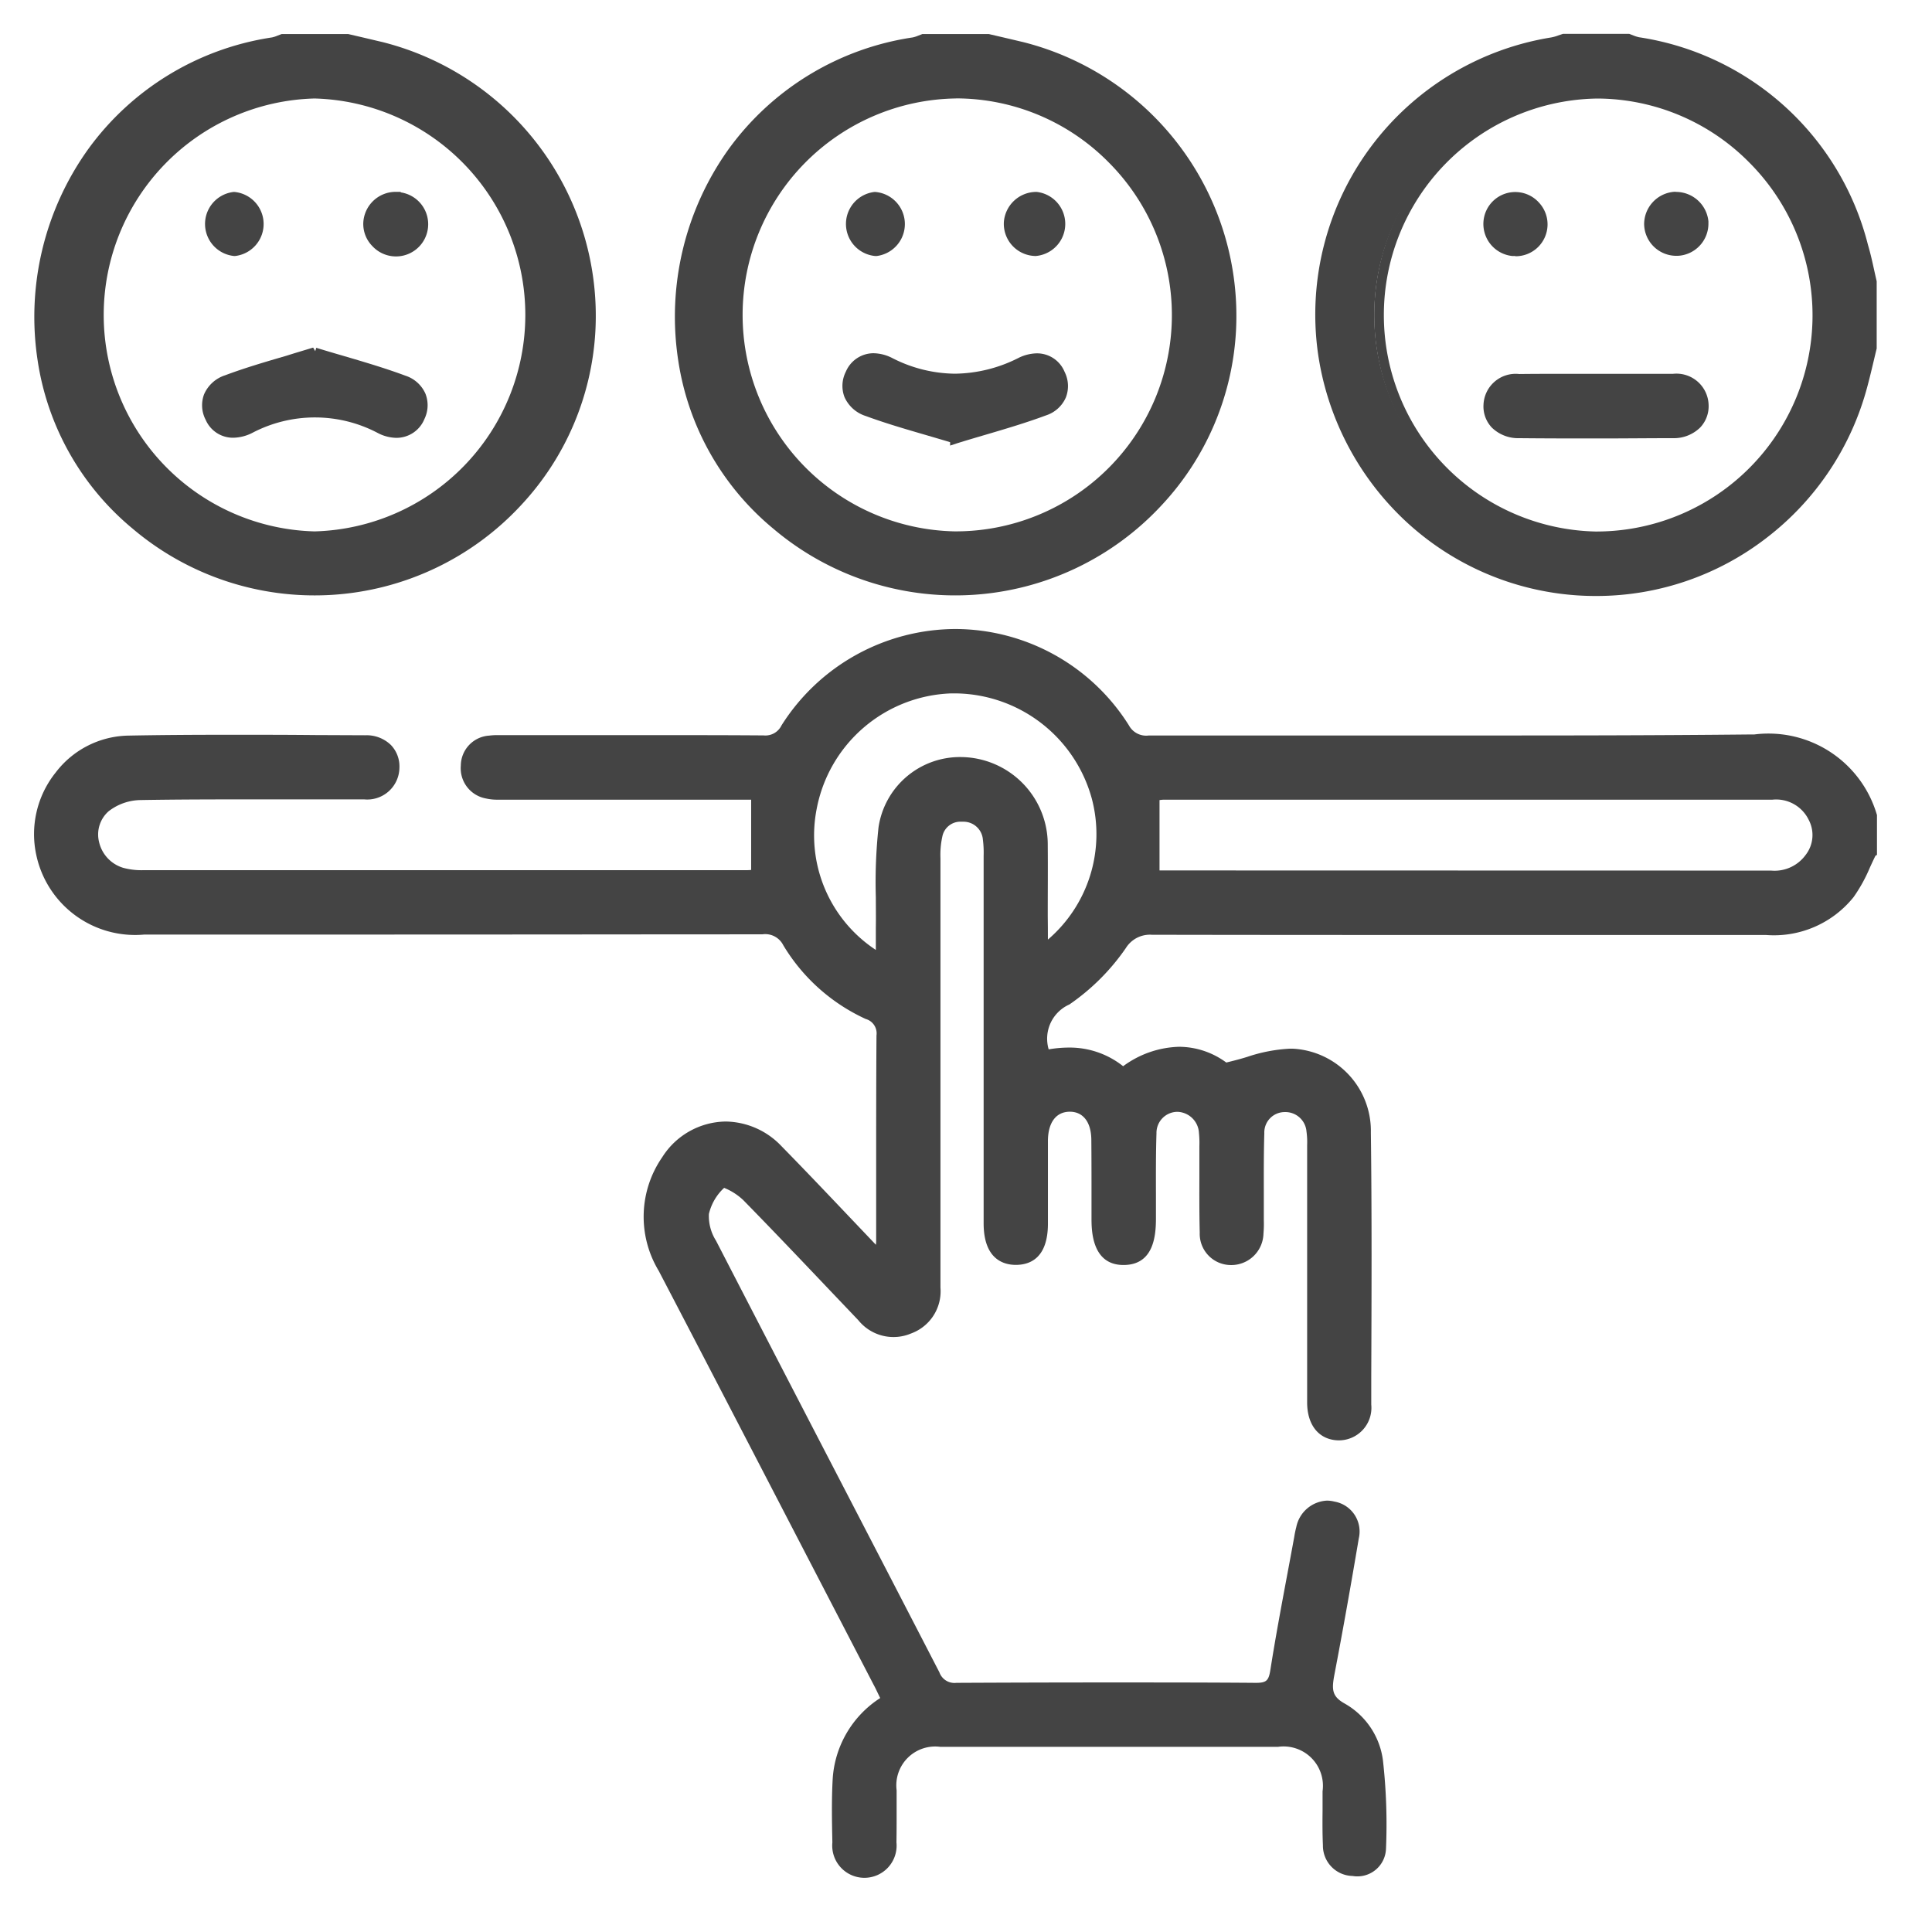 <?xml version="1.0" encoding="utf-8"?><svg xmlns="http://www.w3.org/2000/svg" xmlns:xlink="http://www.w3.org/1999/xlink" width="54" height="54" viewBox="0 0 54 54"><defs><clipPath id="a"><rect width="54" height="54" transform="translate(1711 2422)" fill="#444" stroke="#707070" stroke-width="1"/></clipPath></defs><g transform="translate(-1711 -2422)" clip-path="url(#a)"><g transform="translate(1712.083 2423.111)"><path d="M51.226,130.517a7.774,7.774,0,0,1-.62,1.179,2.717,2.717,0,0,1-2.34,1c-5.718-.008-11.434,0-17.152-.011a.935.935,0,0,0-.849.432,6.042,6.042,0,0,1-1.535,1.538,1.242,1.242,0,0,0-.621,1.559,2.4,2.4,0,0,1,2.193.485,2.248,2.248,0,0,1,2.857-.131,8.029,8.029,0,0,1,1.881-.4,2.155,2.155,0,0,1,2.042,2.2c.032,2.534.017,5.067.008,7.6a.758.758,0,0,1-.78.849c-.442-.017-.711-.345-.712-.906q-.006-3.55,0-7.1a2.952,2.952,0,0,0-.02-.5.737.737,0,0,0-.75-.669.719.719,0,0,0-.727.736c-.023.766-.011,1.533-.013,2.3a4.792,4.792,0,0,1-.008.5.747.747,0,0,1-.782.74.723.723,0,0,1-.7-.762c-.019-.766-.007-1.534-.009-2.3a4.147,4.147,0,0,0-.012-.5.77.77,0,0,0-.758-.72.735.735,0,0,0-.727.742c-.025.8-.012,1.6-.015,2.4,0,.783-.227,1.13-.738,1.14s-.763-.351-.763-1.163c0-.734.007-1.467,0-2.2-.008-.577-.309-.927-.763-.919s-.738.359-.744.942c-.008.783,0,1.567,0,2.35,0,.651-.253.981-.731.989-.5.008-.766-.338-.766-1.013q0-5.1,0-10.2a3.559,3.559,0,0,0-.023-.548.69.69,0,0,0-.677-.623.672.672,0,0,0-.75.526,2.51,2.51,0,0,0-.057.643q0,5.777,0,11.552c0,.15,0,.3,0,.45a1.1,1.1,0,0,1-.724,1.14,1.124,1.124,0,0,1-1.312-.333c-1.07-1.121-2.133-2.252-3.219-3.355-.188-.191-.628-.446-.7-.382a1.606,1.606,0,0,0-.51.846,1.463,1.463,0,0,0,.21.847Q21.9,147.5,25.033,153.53a.593.593,0,0,0,.612.374q4.175-.02,8.352,0c.378,0,.508-.107.568-.485.194-1.233.437-2.459.661-3.687.017-.1.033-.2.06-.293a.737.737,0,0,1,.885-.605.7.7,0,0,1,.569.862q-.319,1.9-.677,3.786c-.079.416-.108.722.357.982a1.976,1.976,0,0,1,1,1.491,15.962,15.962,0,0,1,.083,2.437.653.653,0,0,1-.772.616.7.7,0,0,1-.691-.72c-.024-.5,0-1-.009-1.5a1.247,1.247,0,0,0-1.39-1.391q-4.726-.008-9.451,0a1.237,1.237,0,0,0-1.364,1.364c-.007.484.009.967-.005,1.45a.758.758,0,0,1-.77.8.748.748,0,0,1-.722-.8c-.012-.583-.024-1.168.008-1.749a2.771,2.771,0,0,1,1.371-2.234c-.086-.174-.16-.335-.243-.494q-3-5.785-6.007-11.568a2.768,2.768,0,0,1,.091-3.024,1.941,1.941,0,0,1,3.1-.287c.943.962,1.865,1.946,2.854,2.979a3.975,3.975,0,0,0,.052-.43c0-1.918-.005-3.834.009-5.751a.562.562,0,0,0-.388-.6,5.079,5.079,0,0,1-2.241-2,.717.717,0,0,0-.723-.378q-8.627.012-17.253.005a2.675,2.675,0,0,1-2.876-2.11,2.609,2.609,0,0,1,2.4-3.154c2.216-.043,4.434-.017,6.651-.011a.729.729,0,0,1,.8.759.747.747,0,0,1-.835.734c-2.083.008-4.168-.012-6.251.02a1.635,1.635,0,0,0-.989.351,1.091,1.091,0,0,0,.465,1.837,2.1,2.1,0,0,0,.592.072q8.4.006,16.8,0c.115,0,.23-.009.354-.016V128.91H13.032a2.05,2.05,0,0,1-.5-.028.741.741,0,0,1,.075-1.462,3.348,3.348,0,0,1,.449-.009c2.4,0,4.8-.007,7.2.007a.65.65,0,0,0,.632-.35,5.567,5.567,0,0,1,9.453,0,.69.69,0,0,0,.683.351c5.618-.008,11.235.027,16.853-.025,1.65-.016,2.806.509,3.349,2.125v1Zm-20.051.675H48.422a1.228,1.228,0,0,0,1.086-.5,1.052,1.052,0,0,0,.1-1.135,1.161,1.161,0,0,0-1.145-.647q-8.5.006-17,0a1.961,1.961,0,0,0-.287.035Zm-7.627,2.31c0-.3,0-.576,0-.853a25.227,25.227,0,0,1,.075-2.793,2.236,2.236,0,0,1,4.431.473c.008.959,0,1.919,0,2.91a3.919,3.919,0,0,0,1.521-4.257,4.092,4.092,0,0,0-7.979.309,3.926,3.926,0,0,0,1.95,4.213Z" transform="translate(0 -107.82)" fill="#444"/><path d="M25.625,124.29a5.745,5.745,0,0,1,4.846,2.694.548.548,0,0,0,.556.282q2.779,0,5.561,0l3.652,0c2.081,0,4.831,0,7.639-.029h.074a3.157,3.157,0,0,1,3.418,2.227l.008.023v1.117l-.041.021c-.054.107-.105.22-.155.328a4.36,4.36,0,0,1-.457.829,2.853,2.853,0,0,1-2.452,1.06h-.008c-2.638,0-5.319,0-7.913,0-3.028,0-6.16,0-9.24-.006a.791.791,0,0,0-.729.373,6.124,6.124,0,0,1-1.577,1.575,1.047,1.047,0,0,0-.579,1.255,3.33,3.33,0,0,1,.558-.05,2.4,2.4,0,0,1,1.523.521,2.754,2.754,0,0,1,1.565-.543,2.24,2.24,0,0,1,1.318.44c.2-.048.4-.1.583-.157a4.415,4.415,0,0,1,1.19-.23c.027,0,.055,0,.082,0a2.3,2.3,0,0,1,2.186,2.343c.029,2.276.02,4.589.011,6.826l0,.778a.91.91,0,0,1-.936,1c-.527-.021-.855-.425-.856-1.056,0-1.48,0-2.984,0-4.439q0-1.331,0-2.662c0-.031,0-.061,0-.092a2.159,2.159,0,0,0-.018-.381.591.591,0,0,0-.608-.545.57.57,0,0,0-.571.591c-.016.535-.015,1.082-.014,1.61,0,.228,0,.457,0,.685,0,.042,0,.085,0,.127a3.24,3.24,0,0,1-.01.388.9.9,0,0,1-.938.874.873.873,0,0,1-.843-.908c-.013-.52-.011-1.049-.01-1.56,0-.248,0-.5,0-.743,0-.038,0-.076,0-.114a2.816,2.816,0,0,0-.012-.369.622.622,0,0,0-.6-.588h-.008a.588.588,0,0,0-.579.6c-.018.563-.016,1.137-.015,1.692,0,.234,0,.469,0,.7,0,.547-.1,1.275-.885,1.289h-.023c-.893,0-.893-.988-.893-1.313q0-.306,0-.612c0-.52,0-1.058-.005-1.587-.007-.483-.23-.772-.6-.772h-.013c-.374.007-.591.3-.6.794,0,.446,0,.9,0,1.341,0,.336,0,.672,0,1.008-.006.929-.481,1.131-.878,1.138h-.019c-.336,0-.9-.151-.9-1.163q0-2.55,0-5.1t0-5.1v-.076a2.844,2.844,0,0,0-.021-.448.543.543,0,0,0-.541-.5l-.06,0a.514.514,0,0,0-.533.418,2.363,2.363,0,0,0-.052.6c0,3.851,0,7.766,0,11.552,0,.05,0,.1,0,.151,0,.1,0,.2,0,.3a1.254,1.254,0,0,1-.819,1.282,1.262,1.262,0,0,1-1.476-.369l-.817-.858c-.782-.823-1.591-1.674-2.4-2.5a1.715,1.715,0,0,0-.534-.342,1.445,1.445,0,0,0-.426.729,1.288,1.288,0,0,0,.2.75c1.135,2.2,2.294,4.438,3.415,6.6.928,1.79,1.887,3.641,2.828,5.463a.446.446,0,0,0,.473.293h.005c1.456-.007,2.894-.011,4.275-.011s2.754,0,4.078.011h.012c.294,0,.359-.057.407-.359.141-.9.311-1.805.475-2.683q.094-.5.187-1.007l.007-.039a2.708,2.708,0,0,1,.056-.268.921.921,0,0,1,.853-.737.857.857,0,0,1,.213.027.849.849,0,0,1,.68,1.032c-.226,1.342-.447,2.582-.678,3.789-.081.427-.078.621.283.823a2.136,2.136,0,0,1,1.072,1.6,16.022,16.022,0,0,1,.084,2.46.8.8,0,0,1-.934.76.847.847,0,0,1-.829-.862c-.015-.321-.013-.646-.01-.96,0-.179,0-.364,0-.545a1.1,1.1,0,0,0-1.24-1.243c-1.8,0-3.426,0-4.986,0s-3.029,0-4.464,0a1.086,1.086,0,0,0-1.215,1.216c0,.2,0,.413,0,.614,0,.275,0,.559-.005.839a.9.9,0,1,1-1.791.005c-.012-.576-.024-1.173.008-1.76a2.9,2.9,0,0,1,1.329-2.277l-.029-.059c-.053-.109-.1-.213-.156-.315l-1.336-2.577c-1.529-2.948-3.109-6-4.67-8.991a2.925,2.925,0,0,1,.1-3.177,2.131,2.131,0,0,1,1.772-.995,2.185,2.185,0,0,1,1.557.686c.641.654,1.262,1.307,1.92,2l.722.759a.892.892,0,0,0,.007-.1q0-.92,0-1.84c0-1.282,0-2.608.009-3.912a.417.417,0,0,0-.3-.459,5.22,5.22,0,0,1-2.305-2.061.564.564,0,0,0-.586-.305h-.008c-3.113,0-6.526.006-10.74.006H2.954A2.824,2.824,0,0,1-.068,130.61,2.753,2.753,0,0,1,.474,128.3a2.611,2.611,0,0,1,2-1.03c.859-.017,1.775-.024,2.885-.024.779,0,1.571,0,2.337.008l1.432.006a.974.974,0,0,1,.715.272.865.865,0,0,1,.238.64.9.9,0,0,1-.985.88q-1.094,0-2.189,0H5.966c-.933,0-2.033,0-3.122.019a1.488,1.488,0,0,0-.891.313.864.864,0,0,0-.268.855.981.981,0,0,0,.676.726,1.934,1.934,0,0,0,.549.066c3.564,0,7.117,0,10.122,0h6.68c.066,0,.134,0,.2-.007V129.06H13.032l-.189,0a1.407,1.407,0,0,1-.346-.034.858.858,0,0,1-.7-.918.846.846,0,0,1,.79-.838,1.712,1.712,0,0,1,.236-.014l.233,0,3.6,0c1.454,0,2.565,0,3.6.008h.005a.5.5,0,0,0,.5-.281A5.773,5.773,0,0,1,25.625,124.29Zm5.4,3.276a.842.842,0,0,1-.809-.421,5.417,5.417,0,0,0-9.2,0,.8.8,0,0,1-.752.419h-.007c-1.038-.006-2.148-.008-3.6-.008l-3.6,0-.233,0a1.431,1.431,0,0,0-.2.011.554.554,0,0,0-.531.558.561.561,0,0,0,.473.61,1.137,1.137,0,0,0,.271.025l.189,0h7.184v2.556l-.142.008-.093.005c-.092.006-.179.011-.269.011h-6.68c-3.005,0-6.558,0-10.122,0a2.223,2.223,0,0,1-.635-.078,1.281,1.281,0,0,1-.883-.949,1.171,1.171,0,0,1,.361-1.144,1.787,1.787,0,0,1,1.086-.39c1.091-.017,2.193-.019,3.127-.019H7.843l1.249,0c.422,0,.678-.22.686-.587a.573.573,0,0,0-.152-.424.683.683,0,0,0-.5-.182l-1.433-.006c-.765,0-1.557-.008-2.335-.008-1.108,0-2.023.008-2.879.024a2.312,2.312,0,0,0-1.766.915,2.487,2.487,0,0,0-.486,2.056,2.516,2.516,0,0,0,2.729,1.993H9.467c4.214,0,7.627,0,10.739-.006h.009a.861.861,0,0,1,.843.451,4.926,4.926,0,0,0,2.176,1.945.708.708,0,0,1,.474.733c-.01,1.3-.009,2.628-.009,3.91q0,.92,0,1.841a1.837,1.837,0,0,1-.029.279c-.008.05-.016.106-.024.17l-.04.312-.218-.227q-.477-.5-.936-.982c-.657-.691-1.277-1.343-1.917-2a1.888,1.888,0,0,0-1.343-.6,1.836,1.836,0,0,0-1.523.862,2.613,2.613,0,0,0-.082,2.871c1.561,2.995,3.142,6.043,4.67,8.991l1.336,2.577c.055.106.106.211.16.323l.085.174.058.119-.11.073a2.613,2.613,0,0,0-1.3,2.117c-.032.576-.02,1.167-.008,1.738a.6.6,0,0,0,.576.651h.019a.61.61,0,0,0,.6-.659c.008-.275.007-.556,0-.828,0-.2,0-.413,0-.62a1.39,1.39,0,0,1,1.514-1.512c1.435,0,2.9,0,4.465,0s3.192,0,4.987,0a1.4,1.4,0,0,1,1.539,1.539c0,.184,0,.37,0,.551,0,.31,0,.631.01.943a.555.555,0,0,0,.552.578l.064,0a.492.492,0,0,0,.547-.474,15.729,15.729,0,0,0-.082-2.415,1.835,1.835,0,0,0-.921-1.378.9.9,0,0,1-.431-1.141c.23-1.2.452-2.442.677-3.783a.614.614,0,0,0-.6-.71.623.623,0,0,0-.565.519c-.021.075-.036.158-.05.238l-.007.04q-.092.505-.187,1.009c-.164.876-.333,1.781-.474,2.675-.071.446-.261.612-.7.612H34c-1.323-.007-2.694-.011-4.076-.011s-2.819,0-4.274.011h-.007a.74.74,0,0,1-.739-.455c-.941-1.822-1.9-3.673-2.828-5.463-1.121-2.163-2.28-4.4-3.415-6.6a1.536,1.536,0,0,1-.224-.944,1.744,1.744,0,0,1,.56-.931.2.2,0,0,1,.134-.047,1.646,1.646,0,0,1,.774.437c.811.824,1.62,1.675,2.4,2.5l.817.858a.965.965,0,0,0,1.148.3.952.952,0,0,0,.63-1c0-.1,0-.2,0-.3,0-.05,0-.1,0-.149,0-3.786,0-7.7,0-11.552a2.638,2.638,0,0,1,.063-.681.824.824,0,0,1,.906-.637.836.836,0,0,1,.814.749,3.11,3.11,0,0,1,.025.5v.075q0,2.549,0,5.1t0,5.1c0,.863.451.863.6.863h.014c.248,0,.579-.1.583-.84,0-.335,0-.671,0-1.006,0-.441,0-.9,0-1.345.008-.663.349-1.081.892-1.091h.018c.536,0,.889.419.9,1.067.008.531.006,1.07.005,1.592q0,.305,0,.611c0,.892.3,1.013.593,1.013h.017c.3-.006.587-.129.59-.99,0-.234,0-.468,0-.7,0-.558,0-1.135.015-1.7a.881.881,0,0,1,.874-.887h.013a.925.925,0,0,1,.9.852,3.084,3.084,0,0,1,.014.408c0,.037,0,.073,0,.11,0,.247,0,.5,0,.744,0,.509,0,1.036.01,1.552a.573.573,0,0,0,.557.615h.033a.6.6,0,0,0,.592-.607,2.971,2.971,0,0,0,.008-.352c0-.044,0-.088,0-.132,0-.228,0-.456,0-.684,0-.531,0-1.08.014-1.62a.89.89,0,0,1,1.774-.088,2.416,2.416,0,0,1,.023.435c0,.03,0,.06,0,.089q0,1.331,0,2.662c0,1.455,0,2.96,0,4.439,0,.274.075.737.568.756h.028c.361,0,.6-.275.6-.7l0-.778c.009-2.236.018-4.547-.011-6.82a2.008,2.008,0,0,0-1.9-2.048h-.07a4.143,4.143,0,0,0-1.107.218c-.212.061-.43.123-.665.176l-.068.015-.055-.042a1.965,1.965,0,0,0-1.195-.421,2.524,2.524,0,0,0-1.483.553l-.1.071-.09-.078a2.078,2.078,0,0,0-1.418-.523,3.16,3.16,0,0,0-.646.072l-.146.031-.031-.146a1.384,1.384,0,0,1,.691-1.72,5.887,5.887,0,0,0,1.494-1.5,1.081,1.081,0,0,1,.967-.49c3.08.006,6.212.006,9.24.006,2.593,0,5.275,0,7.913,0h.008a2.542,2.542,0,0,0,2.212-.941,4.075,4.075,0,0,0,.423-.773c.054-.117.109-.238.169-.356v-.936c-.473-1.383-1.438-2-3.126-2h-.071c-2.81.026-5.56.029-7.642.029l-3.652,0Q33.808,127.564,31.028,127.566ZM25.66,125.79a4.3,4.3,0,0,1,4.061,3.153,4.411,4.411,0,0,1-.126,2.562,3.3,3.3,0,0,1-1.469,1.867l-.22.117v-.25q0-.468,0-.928c0-.681,0-1.324,0-1.981a2.147,2.147,0,0,0-2.125-2.158,2,2,0,0,0-2.008,1.7A14.1,14.1,0,0,0,23.7,131.8c0,.281,0,.572,0,.857,0,.181,0,.361,0,.551,0,.1,0,.2,0,.3v.035l-.079.159-.132-.054a4.073,4.073,0,0,1-2.037-4.379,4.268,4.268,0,0,1,4.029-3.469C25.539,125.792,25.6,125.79,25.66,125.79Zm2.545,7.182a3.879,3.879,0,0,0,1.226-3.95,3.994,3.994,0,0,0-3.771-2.932c-.056,0-.112,0-.168,0a3.969,3.969,0,0,0-3.748,3.225,3.832,3.832,0,0,0,1.653,3.945v-.059c0-.192,0-.374,0-.558.005-.282,0-.571,0-.85a14.328,14.328,0,0,1,.075-1.96,2.3,2.3,0,0,1,2.305-1.964,2.446,2.446,0,0,1,2.425,2.456c.006.658,0,1.3,0,1.984Q28.206,132.641,28.206,132.972ZM48.46,128.76a1.3,1.3,0,0,1,1.279.73,1.2,1.2,0,0,1-.109,1.287,1.366,1.366,0,0,1-1.209.565h-17.4v-2.525l.13-.018.058-.009a1.456,1.456,0,0,1,.249-.027h5.673C40.848,128.763,44.685,128.762,48.46,128.76Zm-.039,2.282a1.073,1.073,0,0,0,.964-.437.906.906,0,0,0,.086-.981,1.011,1.011,0,0,0-1.011-.564c-3.775,0-7.613,0-11.324,0H31.463a.919.919,0,0,0-.137.012v1.966Z" transform="translate(0 -107.82)" fill="#444"/><path d="M8.7,0c.319.075.641.146.959.224A7.713,7.713,0,1,1,6.63.092,1.611,1.611,0,0,0,6.9,0H8.7Zm5.3,7.686A6.2,6.2,0,1,0,7.819,13.9a6.22,6.22,0,0,0,6.187-6.218Z" transform="translate(-0.088 -0.009)" fill="#444"/><path d="M6.878-.15H8.721l.018,0,.327.076c.208.048.423.1.634.149a7.892,7.892,0,0,1,5.945,8.095,7.743,7.743,0,0,1-2.074,4.846,7.865,7.865,0,0,1-10.859.658A7.55,7.55,0,0,1,.058,8.98,8.052,8.052,0,0,1,1.472,3.064,7.769,7.769,0,0,1,6.606-.056a.8.8,0,0,0,.16-.052l.087-.033Zm1.81.3H6.93L6.877.171a1.045,1.045,0,0,1-.224.07A7.542,7.542,0,1,0,9.628.37C9.42.318,9.206.269,9,.222Zm-.89,1.2a6.343,6.343,0,0,1,4.5,10.828,6.3,6.3,0,0,1-4.479,1.875h-.01A6.343,6.343,0,0,1,3.31,3.226,6.294,6.294,0,0,1,7.788,1.351Zm.011,12.4h.01A6.052,6.052,0,0,0,7.8,1.651h-.01a6.052,6.052,0,0,0,.021,12.1Z" transform="translate(-0.088 -0.009)" fill="#444"/><path d="M142.695,0c.319.075.641.146.959.224A7.713,7.713,0,1,1,140.62.092,1.612,1.612,0,0,0,140.894,0h1.8Zm-.883,1.5a6.2,6.2,0,1,0,6.183,6.218A6.223,6.223,0,0,0,141.812,1.5Z" transform="translate(-116.173 -0.009)" fill="#444"/><path d="M140.868-.15h1.843l.018,0,.327.076c.208.048.424.1.634.149a7.892,7.892,0,0,1,5.945,8.095,7.743,7.743,0,0,1-2.074,4.846,7.864,7.864,0,0,1-10.858.658,7.55,7.55,0,0,1-2.656-4.7,8.054,8.054,0,0,1,1.415-5.917A7.765,7.765,0,0,1,140.6-.056a.8.8,0,0,0,.16-.052l.087-.033Zm1.81.3H140.92l-.053.021a1.046,1.046,0,0,1-.224.07,7.542,7.542,0,1,0,2.975.13c-.208-.052-.422-.1-.629-.148Zm-.878,1.2h.013a6.369,6.369,0,0,1,6.333,6.368,6.361,6.361,0,0,1-6.357,6.334h-.013a6.342,6.342,0,0,1-4.46-10.842A6.317,6.317,0,0,1,141.8,1.351Zm.011.3H141.8a6.051,6.051,0,0,0-.024,12.1h.012a6.044,6.044,0,0,0,4.289-10.315,6,6,0,0,0-4.266-1.787Z" transform="translate(-116.173 -0.009)" fill="#444"/><path d="M283.4,8.593c-.086.351-.164.706-.258,1.054a7.7,7.7,0,1,1-8.668-9.56,2.38,2.38,0,0,0,.325-.1h1.8a1.887,1.887,0,0,0,.274.092,7.632,7.632,0,0,1,6.287,5.7c.1.33.162.671.241,1.008v1.8Zm-7.688-7.1A6.2,6.2,0,1,0,281.9,7.708a6.221,6.221,0,0,0-6.188-6.216Z" transform="translate(-232.171 0)" fill="#444"/><path d="M275.686,15.547c-.175,0-.352-.006-.528-.018a7.8,7.8,0,0,1-4.811-2.1,7.969,7.969,0,0,1-2.426-4.7,7.845,7.845,0,0,1,6.526-8.794,1.166,1.166,0,0,0,.2-.057l.107-.036.022-.007h1.848l.024.009.084.032a.978.978,0,0,0,.167.054,7.8,7.8,0,0,1,6.4,5.806c.07.235.123.476.174.709.022.1.045.2.069.307l0,.017V8.61l0,.019c-.027.11-.053.22-.079.33-.057.239-.115.486-.18.727a7.864,7.864,0,0,1-2.82,4.237A7.775,7.775,0,0,1,275.686,15.547ZM274.819.14l-.075.026a1.408,1.408,0,0,1-.25.07,7.556,7.556,0,0,0,.684,14.994c.169.011.339.017.508.017a7.594,7.594,0,0,0,7.308-5.639c.064-.237.122-.482.178-.719q.037-.158.075-.315V6.809c-.023-.1-.044-.2-.066-.294-.05-.228-.1-.464-.168-.687a7.52,7.52,0,0,0-6.172-5.6,1.215,1.215,0,0,1-.22-.07l-.052-.02Zm.873,13.905h-.01a6.352,6.352,0,0,1,.018-12.7l.075,0a6.37,6.37,0,0,1,6.273,6.365A6.361,6.361,0,0,1,275.692,14.045Zm-.045-12.4a6.052,6.052,0,0,0,.035,12.1h.01a6.043,6.043,0,0,0,4.287-10.316,6,6,0,0,0-4.267-1.786Z" transform="translate(-232.171 0)" fill="#444"/><path d="M38.156,65.521c.854.262,1.684.48,2.484.778a.712.712,0,0,1,.446,1.008.739.739,0,0,1-1.093.326,3.915,3.915,0,0,0-3.647-.009.746.746,0,0,1-1.1-.3.72.72,0,0,1,.462-1.04c.784-.293,1.6-.505,2.452-.766Z" transform="translate(-30.443 -56.773)" fill="#444"/><path d="M38.113,65.377l.058.1.029-.094c.25.077.5.151.746.222.605.178,1.177.346,1.747.558a.921.921,0,0,1,.557.5.88.88,0,0,1-.026.708.845.845,0,0,1-.783.529,1.157,1.157,0,0,1-.513-.131,3.766,3.766,0,0,0-3.514-.009,1.219,1.219,0,0,1-.536.137.832.832,0,0,1-.769-.5.875.875,0,0,1-.045-.714.962.962,0,0,1,.589-.532c.559-.209,1.123-.374,1.72-.548C37.614,65.526,37.863,65.453,38.113,65.377ZM40.44,67.6a.549.549,0,0,0,.51-.354.583.583,0,0,0,.022-.469.63.63,0,0,0-.384-.336c-.56-.209-1.127-.375-1.727-.552-.231-.068-.469-.138-.707-.21-.236.072-.47.14-.7.207-.592.173-1.151.337-1.7.542a.673.673,0,0,0-.416.361.573.573,0,0,0,.035.472.539.539,0,0,0,.5.336.925.925,0,0,0,.4-.107,4.065,4.065,0,0,1,3.779.009A.862.862,0,0,0,40.44,67.6Z" transform="translate(-30.443 -56.773)" fill="#444"/><path d="M35.936,33.019a.761.761,0,0,1,.76.76.747.747,0,0,1-1.493.027A.759.759,0,0,1,35.936,33.019Z" transform="translate(-30.483 -28.615)" fill="#444"/><path d="M35.95,32.869a.9.9,0,0,1,.016,1.791H35.95a.9.9,0,0,1-.017-1.791Zm0,1.492h.01a.6.6,0,0,0-.01-1.191h-.011a.6.6,0,0,0,.011,1.191Z" transform="translate(-30.483 -28.615)" fill="#444"/><path d="M69.633,33a.759.759,0,0,1,.746.774.746.746,0,0,1-1.491-.051A.762.762,0,0,1,69.633,33Z" transform="translate(-59.666 -28.599)" fill="#444"/><path d="M69.633,32.85h.15v.015a.9.9,0,1,1-.794,1.5.881.881,0,0,1-.252-.648A.907.907,0,0,1,69.633,32.85Zm0,1.493a.6.6,0,0,0,0-1.191h-.038a.614.614,0,0,0-.557.578.584.584,0,0,0,.168.428A.592.592,0,0,0,69.633,34.343Z" transform="translate(-59.666 -28.599)" fill="#444"/><path d="M172.15,68.99c-.85-.259-1.665-.469-2.451-.76a.721.721,0,0,1-.473-1.036.74.74,0,0,1,1.1-.309,3.911,3.911,0,0,0,3.647,0,.74.74,0,0,1,1.1.314.709.709,0,0,1-.433,1.013c-.8.3-1.63.516-2.487.78Z" transform="translate(-146.527 -57.852)" fill="#444"/><path d="M172,69.195V69.1c-.222-.067-.443-.131-.657-.194-.588-.171-1.144-.333-1.7-.537a.971.971,0,0,1-.595-.529.876.876,0,0,1,.038-.711.842.842,0,0,1,.773-.515,1.193,1.193,0,0,1,.529.137,3.911,3.911,0,0,0,1.746.435,4.021,4.021,0,0,0,1.768-.436,1.2,1.2,0,0,1,.524-.133.832.832,0,0,1,.774.518.881.881,0,0,1,.035.715.909.909,0,0,1-.551.5c-.562.209-1.125.375-1.722.551-.252.074-.513.151-.773.232Zm-2.136-2.28a.545.545,0,0,0-.5.344.573.573,0,0,0-.031.47.682.682,0,0,0,.421.361c.542.2,1.092.361,1.675.531.236.069.48.14.725.214.246-.076.492-.148.73-.219.592-.175,1.15-.339,1.7-.545a.618.618,0,0,0,.378-.335.586.586,0,0,0-.028-.474.545.545,0,0,0-.5-.346.9.9,0,0,0-.392.1,4.318,4.318,0,0,1-1.9.467,4.207,4.207,0,0,1-1.88-.466A.9.9,0,0,0,169.864,66.914Z" transform="translate(-146.527 -57.852)" fill="#444"/><path d="M170.681,33.748a.747.747,0,1,1-.742-.728A.762.762,0,0,1,170.681,33.748Z" transform="translate(-146.565 -28.616)" fill="#444"/><path d="M169.933,32.87h.008a.9.9,0,0,1,.048,1.79l-.052,0a.9.9,0,0,1,0-1.791Zm0,1.491h.035a.6.6,0,0,0,.56-.607.612.612,0,0,0-.593-.583h-.006a.593.593,0,0,0-.421.183.59.59,0,0,0,.424,1.009Z" transform="translate(-146.565 -28.616)" fill="#444"/><path d="M203.634,33.018a.746.746,0,1,1-.036,1.491.749.749,0,0,1-.727-.786A.759.759,0,0,1,203.634,33.018Z" transform="translate(-175.746 -28.615)" fill="#444"/><path d="M203.615,32.868h.023a.9.9,0,0,1-.023,1.791h-.021a.9.9,0,0,1-.873-.945A.911.911,0,0,1,203.615,32.868Zm0,1.492a.6.6,0,0,0,.6-.559.607.607,0,0,0-.581-.632h-.015a.607.607,0,0,0-.594.565.583.583,0,0,0,.157.433.59.59,0,0,0,.424.194Z" transform="translate(-175.746 -28.615)" fill="#444"/><path d="M306.182,71.073c.716,0,1.431-.005,2.147,0a.753.753,0,1,1,0,1.494q-2.147.016-4.295,0a.763.763,0,0,1-.85-.775.755.755,0,0,1,.847-.719C304.751,71.066,305.466,71.073,306.182,71.073Z" transform="translate(-262.658 -61.582)" fill="#444"/><path d="M304.84,70.92l1.342,0,1.321,0c.318,0,.581,0,.828,0a.9.9,0,0,1,1,.861.865.865,0,0,1-.233.637,1.049,1.049,0,0,1-.763.3c-.669,0-1.368.008-2.078.008s-1.455,0-2.219-.008a1.054,1.054,0,0,1-.764-.294.856.856,0,0,1-.235-.635.9.9,0,0,1,1-.864C304.274,70.922,304.531,70.92,304.84,70.92Zm1.342.3-1.342,0c-.309,0-.564,0-.8,0-.427,0-.688.219-.7.574a.563.563,0,0,0,.151.418.759.759,0,0,0,.55.2c.763,0,1.509.008,2.217.008s1.407,0,2.075-.008a.754.754,0,0,0,.548-.2.56.56,0,0,0,.15-.419c-.012-.348-.281-.567-.7-.572-.245,0-.507,0-.825,0Z" transform="translate(-262.658 -61.582)" fill="#444"/><path d="M304.671,33.809a.746.746,0,0,1-1.49-.086.746.746,0,1,1,1.49.086Z" transform="translate(-262.652 -28.615)" fill="#444"/><path d="M303.925,34.66c-.026,0-.053,0-.08,0a.9.9,0,0,1-.814-.942.891.891,0,0,1,1.552-.552.891.891,0,0,1-.659,1.5Zm0-1.492a.614.614,0,0,0-.594.565.6.6,0,0,0,.541.625l.053,0a.605.605,0,0,0,.6-.56.607.607,0,0,0-.581-.632Z" transform="translate(-262.652 -28.615)" fill="#444"/><path d="M338.354,33.754a.747.747,0,0,1-1.494.017.746.746,0,1,1,1.493-.019Z" transform="translate(-291.831 -28.611)" fill="#444"/><path d="M337.606,32.864a.913.913,0,0,1,.893.823l0,0,0,.063a.9.9,0,0,1-.857.9h-.04a.9.9,0,0,1-.9-.882.909.909,0,0,1,.855-.908Zm.6.92v-.03a.6.6,0,1,0-1.193.015.6.6,0,0,0,1.194.015Z" transform="translate(-291.831 -28.611)" fill="#444"/></g></g></svg>